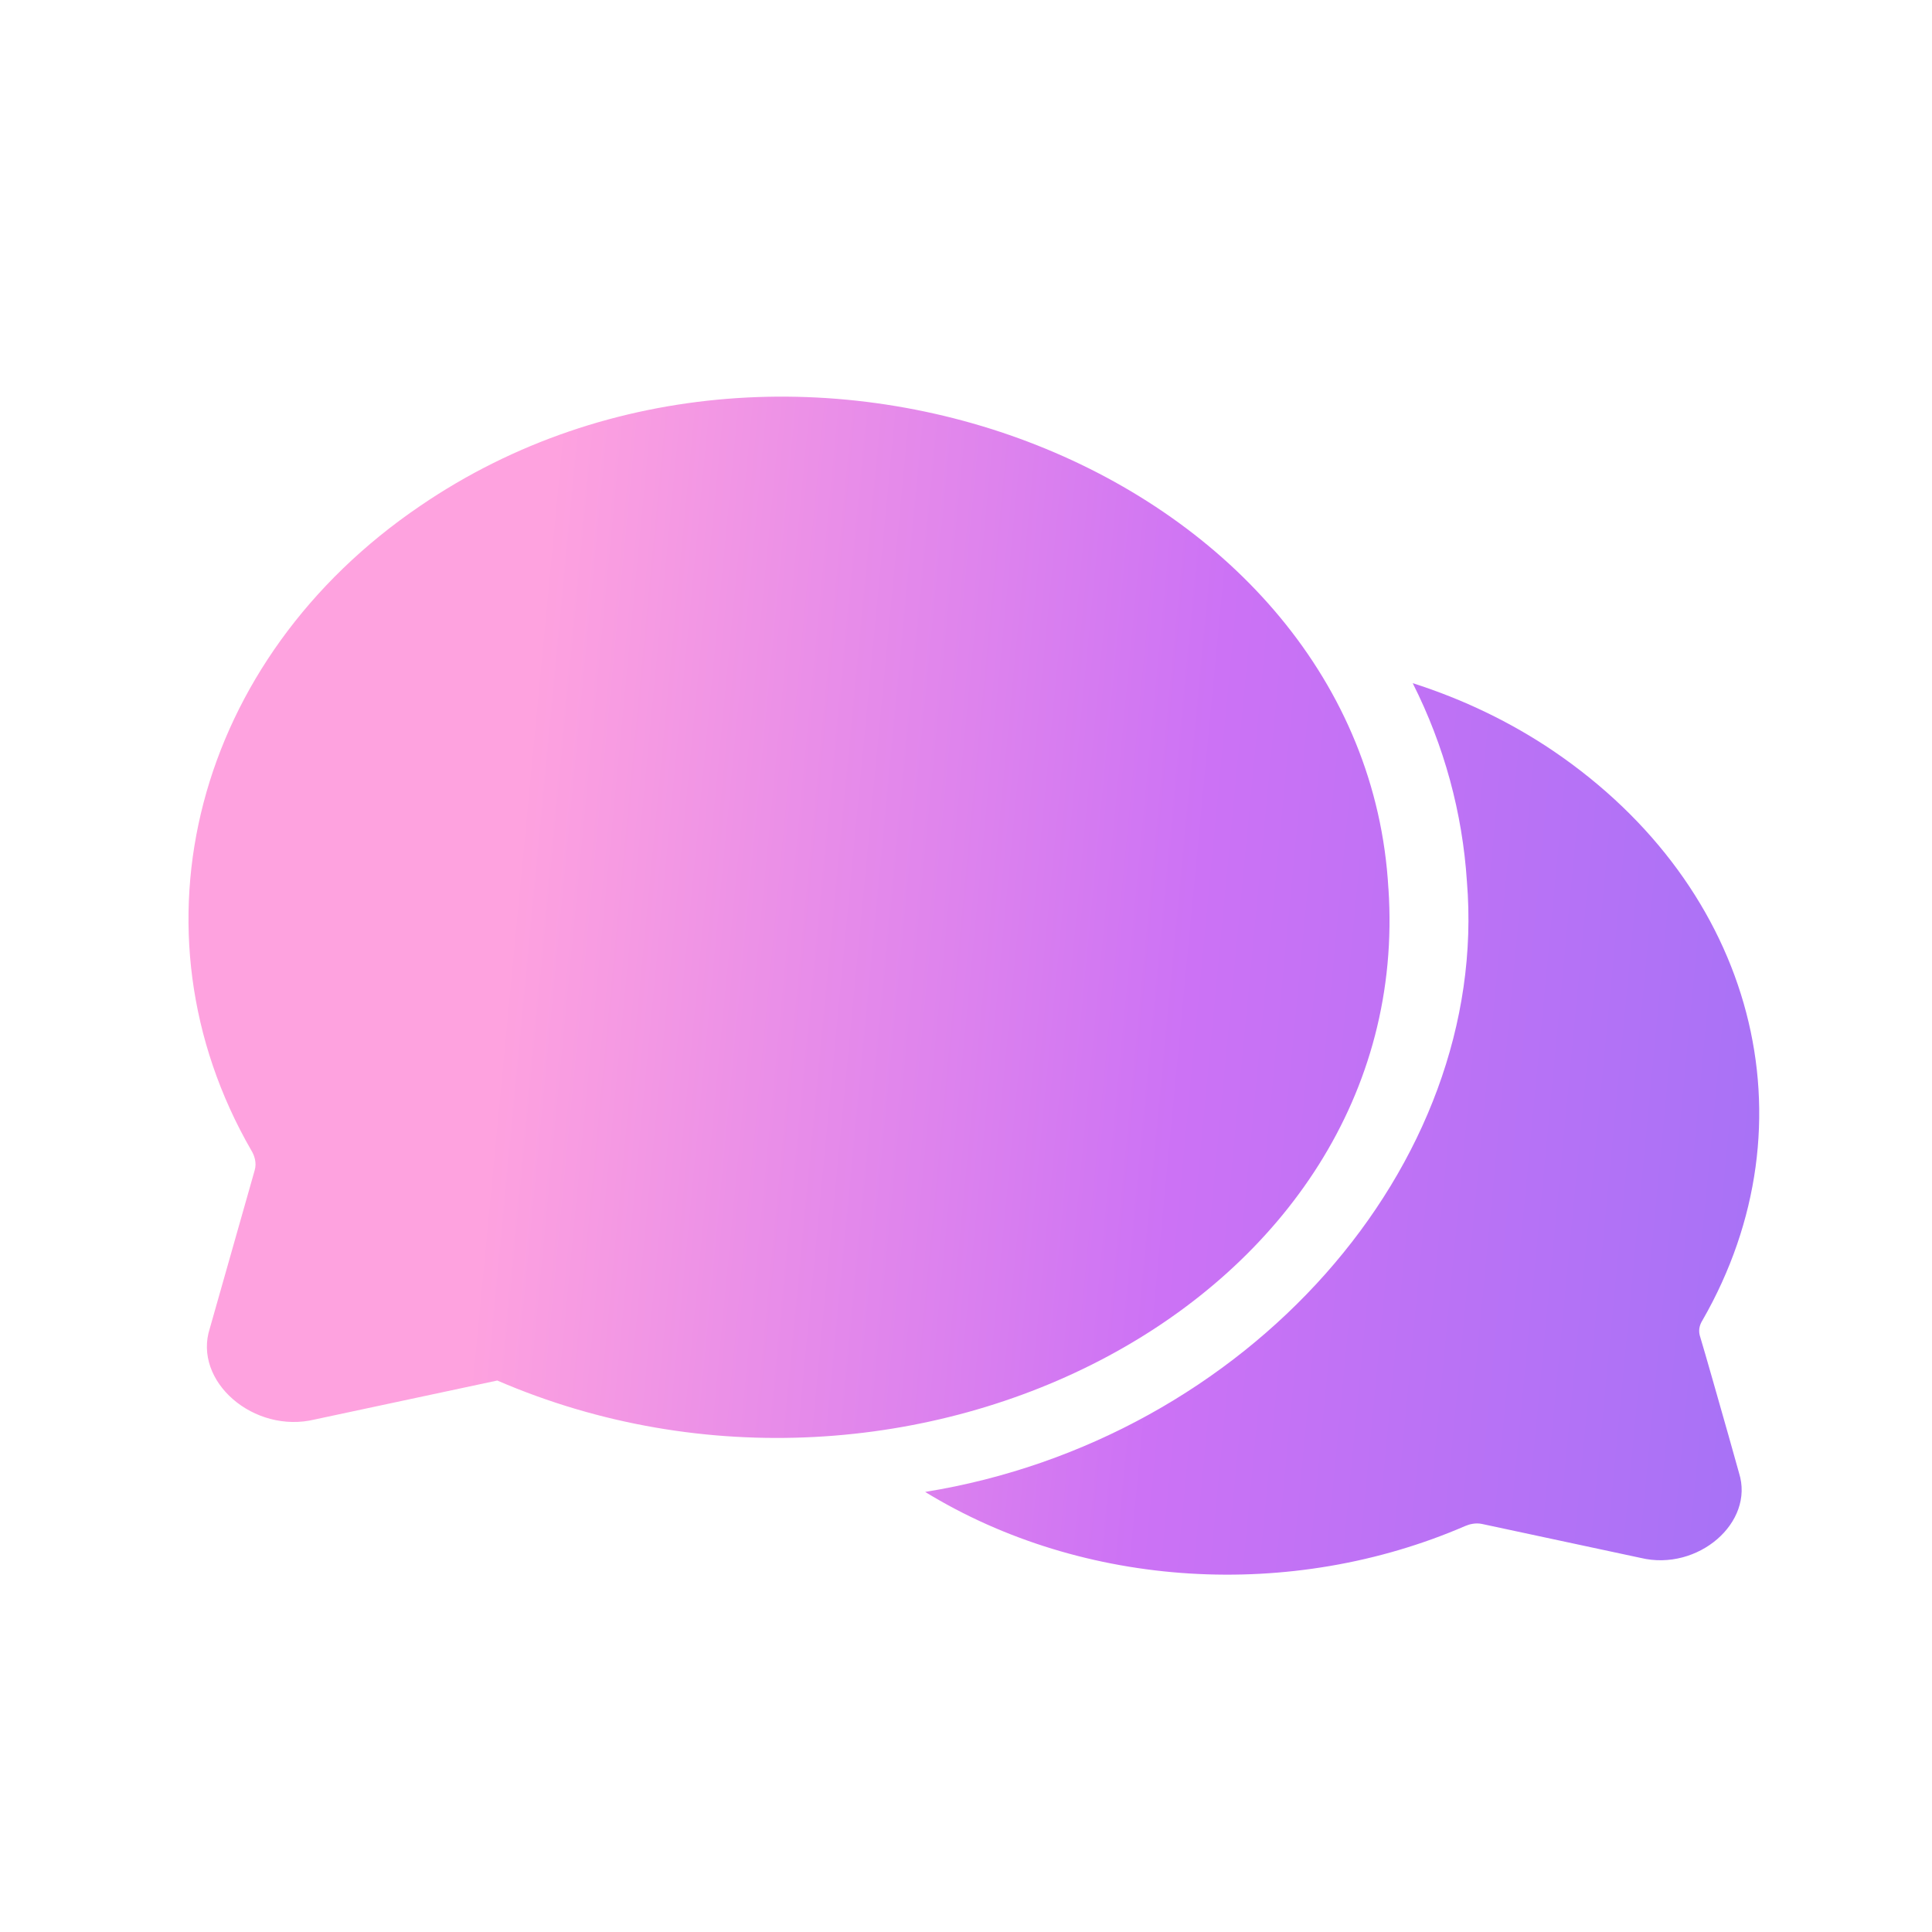 <?xml version="1.0" encoding="UTF-8"?> <svg xmlns="http://www.w3.org/2000/svg" width="41" height="41" viewBox="0 0 41 41" fill="none"><path d="M36.671 30.426C36.446 29.639 36.213 28.808 36.071 28.338C36.038 28.207 36.079 28.099 36.129 28.019C38.545 23.814 37.245 18.842 32.963 15.936C32.055 15.322 31.047 14.838 29.98 14.498C30.65 15.827 31.035 17.252 31.13 18.704C31.625 24.737 26.471 30.556 19.633 31.661C23 33.721 27.414 33.977 31.097 32.383C31.18 32.347 31.314 32.312 31.447 32.34L34.821 33.062C36.029 33.351 37.24 32.313 36.904 31.256L36.671 30.425V30.426Z" fill="url(#paint0_linear_18_3821)"></path><path fill-rule="evenodd" clip-rule="evenodd" d="M8.92 10.734C16.91 5.28 28.969 10.049 29.464 18.856L29.465 18.855C30.049 27.611 19.32 33.084 10.553 29.297L6.687 30.122C5.39 30.44 4.085 29.312 4.454 28.185L5.404 24.838C5.454 24.673 5.394 24.513 5.337 24.42C2.63 19.73 4.138 13.978 8.92 10.734Z" fill="url(#paint1_linear_18_3821)"></path><defs><linearGradient id="paint0_linear_18_3821" x1="11.881" y1="8.417" x2="40.528" y2="11.149" gradientUnits="userSpaceOnUse"><stop stop-color="#FEA2DF"></stop><stop offset="0.505" stop-color="#CC72F5"></stop><stop offset="1" stop-color="#A372F6"></stop></linearGradient><linearGradient id="paint1_linear_18_3821" x1="11.881" y1="8.417" x2="40.528" y2="11.149" gradientUnits="userSpaceOnUse"><stop stop-color="#FEA2DF"></stop><stop offset="0.505" stop-color="#CC72F5"></stop><stop offset="1" stop-color="#A372F6"></stop></linearGradient></defs></svg> 